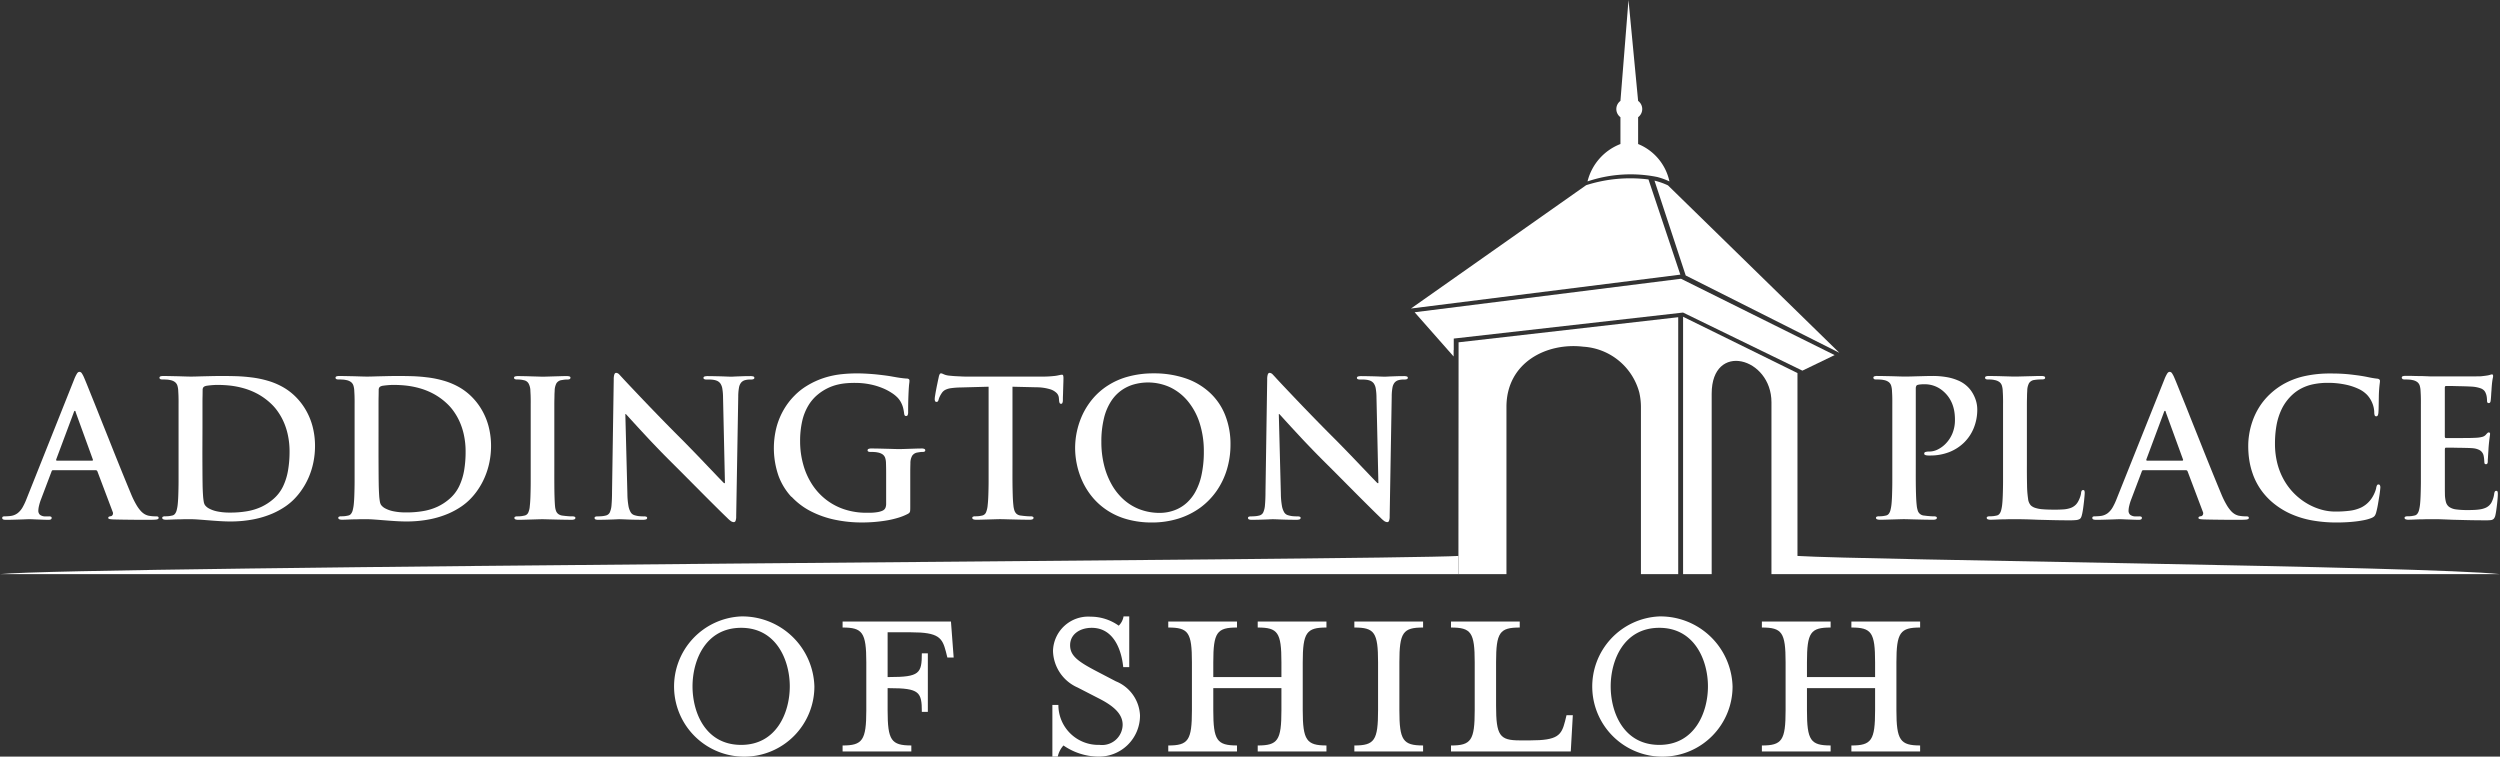 <?xml version="1.0" encoding="UTF-8"?>
<svg xmlns="http://www.w3.org/2000/svg" width="243.017" height="73.547">
  <rect width="100%" height="100%" fill="#333333" stroke="none"/>
  <defs>
    <clipPath id="a">
      <path data-name="Прямоугольник 46" fill="none" d="M0 0h243.017v73.547H0z"></path>
    </clipPath>
  </defs>
  <g data-name="Сгруппировать 164" clip-path="url(#a)" fill="#fff">
    <path data-name="Контур 133" d="M161.101 17.207a6.728 6.728 0 011.179.428A5.065 5.065 0 00159.236 14v-2.607a.984.984 0 000-1.584L158.301 0l-.783 9.809a.985.985 0 000 1.584V14a5.246 5.246 0 00-3.2 3.634 13.115 13.115 0 016.782-.428"></path>
    <path data-name="Контур 134" d="M162.139 18.02a6.8 6.8 0 00-1.311-.461l3.035 9.219 14.936 7.517z"></path>
    <path data-name="Контур 135" d="M160.244 17.445a14.115 14.115 0 00-6.059.556L137.154 29.99l26.185-3.293z"></path>
    <path data-name="Контур 136" d="M178.338 34.518l-14.934-7.421-25.893 3.256 3.791 4.3v-.633l.013.013v-1.122l22.29-2.528 11.592 5.643v.008z"></path>
    <path data-name="Контур 137" d="M159.343 38.125a6.389 6.389 0 01.167 1.484v16.2h3.624V30.835l-21.35 2.44c0 6.532-.014 15.96-.014 22.536h4.668v-16.26c0-4.328 3.926-6.278 7.475-5.849a6.014 6.014 0 015.429 4.423"></path>
    <path data-name="Контур 138" d="M172.197 55.81h70.82c-7.094-.775-61.8-1.364-68.291-1.769V36.262l-10.649-5.24-.287-.142-.183-.091v25.02h2.78V38.27c0-5.106 5.811-3.529 5.811.834z"></path>
    <path data-name="Контур 139" d="M0 55.81h141.772v-1.769c-6.493.4-134.678.994-141.772 1.769"></path>
    <path data-name="Контур 140" d="M233.549 36.854a.65.65 0 00.234.034c.135 0 .268 0 .4.012a1.955 1.955 0 01.317.043 1.157 1.157 0 01.469.191.712.712 0 01.24.338 1.95 1.95 0 01.086.524c.007.114.012.237.019.364s.009.283.012.462 0 .4 0 .671v7.274c0 .5-.012.946-.025 1.343s-.034.727-.065.988a3.753 3.753 0 01-.09.484.967.967 0 01-.16.354.452.452 0 01-.286.178 3.612 3.612 0 01-.29.053 3.366 3.366 0 01-.375.021.472.472 0 00-.231.04.118.118 0 00-.065.107.148.148 0 00.1.142.7.7 0 00.275.043c.188 0 .394-.009.616-.019s.443-.018.659-.018.431-.016.616-.016h.438c.274 0 .564 0 .872.012s.656.024 1.05.043l1.377.034c.524.012 1.13.022 1.821.022a4.446 4.446 0 00.542-.018.488.488 0 00.3-.124.737.737 0 00.16-.338c.025-.1.049-.237.077-.416s.052-.379.078-.588.046-.413.062-.6.024-.336.024-.447a.874.874 0 00-.019-.234.123.123 0 00-.13-.1.149.149 0 00-.135.062.571.571 0 00-.068.216 2.594 2.594 0 01-.283.884 1.2 1.2 0 01-.549.484 2.161 2.161 0 01-.557.156 5.2 5.2 0 01-.622.056c-.206.009-.394.009-.558.009a7.725 7.725 0 01-1.136-.062 1.524 1.524 0 01-.666-.237.875.875 0 01-.32-.474 3.109 3.109 0 01-.1-.779c0-.111-.006-.259-.006-.443v-3.882a.339.339 0 01.022-.136.09.09 0 01.089-.049h.41c.182 0 .382 0 .6.007l.662.009c.219.007.416.009.585.016s.289.012.364.022a1.7 1.7 0 01.551.138.81.81 0 01.484.582 2.538 2.538 0 01.052.354c.006.115.015.219.022.311a.2.2 0 00.034.117.159.159 0 00.132.049.136.136 0 00.117-.058.3.3 0 00.043-.136 1.465 1.465 0 00.006-.156c0-.034 0-.1.01-.2s.012-.206.021-.333.015-.252.025-.379.012-.234.018-.33a18.443 18.443 0 01.126-1.158 1.3 1.3 0 00.022-.191.157.157 0 00-.037-.117.134.134 0 00-.092-.031.192.192 0 00-.132.065 2.364 2.364 0 00-.163.175.707.707 0 01-.339.194 2.852 2.852 0 01-.549.083 19.621 19.621 0 01-1.105.028c-.249 0-.505.006-.758.006h-1.094a.11.11 0 01-.108-.053.355.355 0 01-.022-.151v-4.676a.246.246 0 01.031-.141.1.1 0 01.1-.043h.385c.179 0 .382.006.607.012s.456.009.68.015.422.012.595.022.289.012.357.021a3.172 3.172 0 01.7.148.9.9 0 01.364.222.849.849 0 01.172.3 1.158 1.158 0 01.071.243 1.745 1.745 0 01.031.24c.007.077.009.136.009.182a.438.438 0 00.034.191.14.14 0 00.132.067.157.157 0 00.136-.067.374.374 0 00.049-.136 8.588 8.588 0 00.053-.625c.006-.132.015-.25.025-.358s.012-.188.015-.237c.019-.28.04-.5.061-.662s.043-.28.062-.36a1.028 1.028 0 00.025-.179.267.267 0 00-.021-.117.091.091 0 00-.09-.049.544.544 0 00-.148.031c-.053.018-.1.03-.148.043-.077.019-.182.037-.32.056s-.3.037-.475.055c-.062 0-.2.007-.422.007s-.487.006-.8.006h-3.387c-.132 0-.3 0-.5-.012l-.666-.025c-.234 0-.477 0-.733-.009s-.512-.009-.764-.009a.979.979 0 00-.308.034.144.144 0 00-.018.265"></path>
    <path data-name="Контур 141" d="M182.168 36.854a.649.649 0 00.234.034c.136 0 .268 0 .4.012a1.957 1.957 0 01.317.043 1.111 1.111 0 01.469.191.7.7 0 01.24.338 1.944 1.944 0 01.086.524l.019.364c.007.127.01.283.012.462s0 .4 0 .669v7.277c0 .5-.012.946-.024 1.343s-.034.727-.065.988a3.89 3.89 0 01-.09.487.949.949 0 01-.16.351.452.452 0 01-.286.178 3.612 3.612 0 01-.29.053 3.377 3.377 0 01-.376.021.472.472 0 00-.231.04.118.118 0 00-.065.107.148.148 0 00.1.142.705.705 0 00.275.043c.187 0 .394 0 .616-.009l.665-.019.61-.018c.182-.006.33-.009.438-.009.163 0 .391.006.687.015s.625.016 1 .025.767.016 1.177.016a.647.647 0 00.252-.043.156.156 0 00.1-.142.119.119 0 00-.071-.107.467.467 0 00-.225-.04c-.092 0-.2 0-.311-.009l-.333-.028c-.111-.012-.21-.025-.3-.037a.688.688 0 01-.631-.527 2.291 2.291 0 01-.09-.471c-.031-.268-.052-.6-.065-1s-.022-.85-.025-1.349 0-1.035 0-1.6v-7.393a.554.554 0 01.04-.237.2.2 0 01.108-.114 1.539 1.539 0 01.321-.058c.126-.012.259-.016.4-.016a2.942 2.942 0 01.521.049 2.736 2.736 0 011.327.672 3.077 3.077 0 01.607.736 3.29 3.29 0 01.327.767 3.837 3.837 0 01.132.709 5.332 5.332 0 01.024.56 3.391 3.391 0 01-.24 1.272 3.122 3.122 0 01-.61.958 2.775 2.775 0 01-.8.607 1.837 1.837 0 01-.822.212 1.217 1.217 0 00-.4.046.153.153 0 00-.114.157.125.125 0 00.077.123.482.482 0 00.145.043 1.143 1.143 0 00.194.016h.194a5.009 5.009 0 001.817-.33 4.315 4.315 0 001.442-.924 4.18 4.18 0 00.945-1.414 4.746 4.746 0 00.342-1.805 2.969 2.969 0 00-.148-.921 3.506 3.506 0 00-.355-.755 2.81 2.81 0 00-.422-.524 2.974 2.974 0 00-.964-.631 4.732 4.732 0 00-1-.3 7.887 7.887 0 00-1.469-.127c-.286 0-.588.007-.9.016s-.628.015-.933.025-.588.015-.844.015c-.178 0-.412-.006-.7-.015s-.607-.019-.949-.025-.678-.016-1.011-.016a.9.9 0 00-.308.034.144.144 0 00-.018.265"></path>
    <path data-name="Контур 142" d="M193.041 36.854a.65.65 0 00.234.034c.12 0 .234 0 .338.012a1.71 1.71 0 01.271.043 1.112 1.112 0 01.469.191.7.7 0 01.24.338 1.934 1.934 0 01.086.524c.007.114.012.237.019.364s.009.283.012.462 0 .4 0 .669v7.277c0 .5-.012.946-.025 1.343s-.034.727-.065.988a3.752 3.752 0 01-.09.484.962.962 0 01-.16.354.452.452 0 01-.286.178 3.612 3.612 0 01-.29.053 3.378 3.378 0 01-.376.021.47.47 0 00-.231.04.118.118 0 00-.065.107.148.148 0 00.1.142.705.705 0 00.275.043c.188 0 .394-.009.616-.019s.443-.018.659-.018.431-.016.616-.016h.438c.252 0 .5 0 .736.006s.484.009.733.018.511.019.785.031l1.374.034c.505.012 1.09.022 1.75.022a5.619 5.619 0 00.573-.022.945.945 0 00.327-.077.365.365 0 00.172-.151.98.98 0 00.093-.25c.031-.111.058-.246.086-.407s.052-.332.074-.514.046-.354.062-.524.031-.311.04-.434.015-.2.015-.247a.685.685 0 00-.024-.24.119.119 0 00-.123-.074.162.162 0 00-.151.077.486.486 0 00-.052.2 1.729 1.729 0 01-.093.391 2.524 2.524 0 01-.172.4 1.568 1.568 0 01-.216.318 1.359 1.359 0 01-.548.357 2.661 2.661 0 01-.721.136c-.268.018-.567.028-.893.024-.474 0-.859-.016-1.152-.043a2.948 2.948 0 01-.684-.136 1.144 1.144 0 01-.4-.228 1.117 1.117 0 01-.274-.653 9.418 9.418 0 01-.1-1.312 75.05 75.05 0 01-.015-2.008v-5.677c0-.268 0-.49.006-.669s.006-.333.009-.462.012-.25.019-.364a1.611 1.611 0 01.17-.736.7.7 0 01.514-.317c.114-.019.237-.034.367-.043s.249-.012.354-.012a.716.716 0 00.25-.034.142.142 0 00-.015-.265.881.881 0 00-.29-.034c-.185 0-.394 0-.635.009s-.48.012-.727.019l-.674.018c-.2.006-.364.009-.478.009s-.29 0-.484-.009l-.644-.018c-.234-.006-.472-.016-.711-.019s-.474-.009-.693-.009a.9.9 0 00-.308.034.144.144 0 00-.018.265"></path>
    <path data-name="Контур 143" d="M203.485 50.491a.7.7 0 00.265.037c.243 0 .48 0 .718-.009l.656-.019c.2-.006.376-.012.515-.018a8.148 8.148 0 01.924.006l.683.025c.227.009.444.016.644.016a.594.594 0 00.234-.037.155.155 0 00.08-.148.11.11 0 00-.056-.114.472.472 0 00-.222-.034h-.277a.854.854 0 01-.585-.16.525.525 0 01-.154-.412 2.277 2.277 0 01.071-.475 4.606 4.606 0 01.206-.653l1-2.643a.294.294 0 01.062-.117.154.154 0 01.1-.031h4.121a.192.192 0 01.114.031.217.217 0 01.071.1l1.479 3.919a.327.327 0 010 .283.27.27 0 01-.167.142.491.491 0 00-.2.049.12.12 0 00-.061.117c0 .062.052.1.154.115a3.606 3.606 0 00.4.034q.745.019 1.414.024c.446.006.85.009 1.207.009h.872c.225 0 .4-.006.524-.016a.678.678 0 00.259-.055.139.139 0 000-.237.406.406 0 00-.175-.025c-.111 0-.234-.006-.367-.015a3.88 3.88 0 01-.409-.059 1.51 1.51 0 01-.321-.129 1.653 1.653 0 01-.375-.3 3.417 3.417 0 01-.435-.594 8.349 8.349 0 01-.5-1 302.715 302.715 0 01-1.153-2.813c-.225-.562-.462-1.143-.7-1.744s-.477-1.2-.715-1.793-.465-1.162-.68-1.707-.416-1.041-.6-1.494-.333-.832-.459-1.143-.219-.536-.277-.665a2.472 2.472 0 00-.237-.456.28.28 0 00-.225-.136c-.089 0-.17.053-.243.17a3.406 3.406 0 00-.274.57l-4.639 11.607a6 6 0 01-.383.816 1.9 1.9 0 01-.486.573 1.437 1.437 0 01-.7.274c-.077.009-.172.019-.28.024s-.206.012-.292.012a.307.307 0 00-.167.034.121.121 0 00-.056.114.15.15 0 00.087.148m6.863-10.387a.46.46 0 01.043-.111.092.092 0 01.068-.056c.028 0 .046.022.062.056a1.049 1.049 0 01.031.111l1.663 4.565a.094.094 0 010 .077.1.1 0 01-.09.034h-3.4c-.037 0-.062-.012-.071-.037a.131.131 0 010-.093z"></path>
    <path data-name="Контур 144" d="M32.693 36.854a.653.653 0 00.234.034c.136 0 .268 0 .4.012a1.959 1.959 0 01.317.043 1.112 1.112 0 01.468.191.7.7 0 01.24.338 1.929 1.929 0 01.086.524l.019.364c.007.127.009.283.012.462s0 .4 0 .669v7.277c0 .5-.012.946-.025 1.343s-.034.727-.064.988a3.756 3.756 0 01-.09.484.967.967 0 01-.16.354.452.452 0 01-.286.178 3.697 3.697 0 01-.29.053 3.376 3.376 0 01-.375.021.472.472 0 00-.231.04.118.118 0 00-.065.107.148.148 0 00.1.142.7.7 0 00.274.043c.188 0 .394-.009.616-.019s.443-.018.659-.018.431-.016.616-.016h.437c.234 0 .505.012.816.034s.641.049 1 .077.714.055 1.078.077.712.034 1.047.034a11.609 11.609 0 002.292-.219 9.069 9.069 0 001.768-.545 7.655 7.655 0 001.287-.709 5.734 5.734 0 00.844-.709 6.432 6.432 0 00.752-.924 7.014 7.014 0 00.644-1.177 7.4 7.4 0 00.45-1.417 7.906 7.906 0 00.17-1.639 7.506 7.506 0 00-.259-1.98 6.462 6.462 0 00-.659-1.559 6.106 6.106 0 00-.875-1.155 5.78 5.78 0 00-1.321-1.029 6.914 6.914 0 00-1.491-.622 9.8 9.8 0 00-1.571-.32q-.8-.1-1.562-.12a49.469 49.469 0 00-2.566 0c-.357.009-.7.015-1 .025s-.551.015-.745.015c-.178 0-.412-.006-.7-.015s-.607-.019-.949-.025-.678-.016-1.011-.016a.9.9 0 00-.308.034.135.135 0 00-.1.133.136.136 0 00.08.132m4.1 4.765v-2.16c0-.334 0-.634.007-.9s.006-.477.009-.638a.451.451 0 01.049-.234.345.345 0 01.173-.136.821.821 0 01.2-.052 8.72 8.72 0 01.68-.068c.12-.007.228-.009.323-.009a11.048 11.048 0 011.189.059 8.247 8.247 0 011.34.256 6.685 6.685 0 011.386.557 6.219 6.219 0 011.334.977 4.735 4.735 0 01.613.712 5.853 5.853 0 01.573 1 6.41 6.41 0 01.422 1.3 7.538 7.538 0 01.166 1.6 10.646 10.646 0 01-.138 1.814 5.893 5.893 0 01-.484 1.565 3.783 3.783 0 01-.93 1.223 5.045 5.045 0 01-1.177.773 5.543 5.543 0 01-1.38.425 9.456 9.456 0 01-1.694.133 5.883 5.883 0 01-1.223-.114 2.907 2.907 0 01-.789-.278 1.165 1.165 0 01-.41-.348.951.951 0 01-.114-.351 5.125 5.125 0 01-.062-.53 24.73 24.73 0 01-.046-1.214c-.007-.34-.009-.764-.012-1.282s-.006-1.106-.006-1.762z"></path>
    <path data-name="Контур 145" d="M105.263 46.878a7.03 7.03 0 00.983 1.516 6.489 6.489 0 001.427 1.244 6.793 6.793 0 001.894.841 8.822 8.822 0 002.394.311 8.624 8.624 0 002.6-.382 7.309 7.309 0 002.122-1.065 6.974 6.974 0 001.589-1.636 7.362 7.362 0 00.995-2.083 8.345 8.345 0 00.345-2.412 7.59 7.59 0 00-.52-2.864 5.945 5.945 0 00-1.488-2.178 6.57 6.57 0 00-2.354-1.392 9.488 9.488 0 00-3.108-.484 9.231 9.231 0 00-2.489.317 7.009 7.009 0 00-1.953.859 6.515 6.515 0 00-1.454 1.26 7.147 7.147 0 00-.992 1.525 7.757 7.757 0 00-.745 3.283 7.852 7.852 0 00.185 1.673 7.717 7.717 0 00.566 1.66m2.067-6.275a5.294 5.294 0 01.721-1.657 3.868 3.868 0 011.038-1.047 3.97 3.97 0 011.232-.551 5.15 5.15 0 013.413.3 5.072 5.072 0 011.719 1.337 6.371 6.371 0 011.152 2.113 8.923 8.923 0 01.419 2.794 10.544 10.544 0 01-.228 2.3 5.983 5.983 0 01-.594 1.623 4.146 4.146 0 01-.835 1.066 3.656 3.656 0 01-.943.622 4.1 4.1 0 01-.921.289 4.368 4.368 0 01-.767.071 5.454 5.454 0 01-1.953-.348 4.965 4.965 0 01-1.577-.97 5.751 5.751 0 01-1.167-1.488 7.424 7.424 0 01-.727-1.894 9.328 9.328 0 01-.249-2.193 9.454 9.454 0 01.268-2.369"></path>
    <path data-name="Контур 146" d="M15.58 36.854a.648.648 0 00.234.034c.136 0 .268 0 .4.012a1.948 1.948 0 01.317.043 1.112 1.112 0 01.469.191.7.7 0 01.24.338 1.944 1.944 0 01.086.524l.019.364c.007.127.009.283.012.462s0 .4 0 .669v7.277c0 .5-.012.946-.025 1.343s-.034.727-.065.988a3.632 3.632 0 01-.09.484.961.961 0 01-.16.354.451.451 0 01-.286.178 3.612 3.612 0 01-.29.053 3.377 3.377 0 01-.376.021.471.471 0 00-.231.04.118.118 0 00-.065.107.148.148 0 00.1.142.7.7 0 00.274.043c.188 0 .394-.009.616-.019s.443-.018.659-.018.431-.016.616-.016h.438c.234 0 .505.012.816.034s.641.049 1 .077.714.055 1.078.077.712.034 1.047.034a11.609 11.609 0 002.292-.219 9.069 9.069 0 001.768-.545 7.655 7.655 0 001.287-.709 5.778 5.778 0 00.844-.709 6.456 6.456 0 00.752-.924 6.987 6.987 0 00.646-1.172 7.373 7.373 0 00.45-1.417 7.932 7.932 0 00.17-1.639 7.506 7.506 0 00-.259-1.98 6.461 6.461 0 00-.659-1.559 6.121 6.121 0 00-.875-1.155 5.78 5.78 0 00-1.327-1.034 6.914 6.914 0 00-1.491-.622 9.813 9.813 0 00-1.571-.32q-.8-.1-1.562-.12a49.469 49.469 0 00-2.566 0c-.357.009-.7.015-1 .025s-.551.015-.745.015c-.178 0-.412-.006-.7-.015s-.607-.019-.948-.025-.678-.016-1.011-.016a.9.9 0 00-.308.034.143.143 0 00-.018.265m4.1 4.765v-2.16c0-.334 0-.634.007-.9s.006-.477.009-.638a.451.451 0 01.049-.234.345.345 0 01.173-.136.821.821 0 01.2-.052 8.72 8.72 0 01.68-.068c.12-.007.228-.009.324-.009a11.048 11.048 0 011.189.059 8.247 8.247 0 011.34.256 6.694 6.694 0 011.386.557 6.238 6.238 0 011.334.977 4.735 4.735 0 01.613.712 5.853 5.853 0 01.573 1 6.41 6.41 0 01.422 1.3 7.539 7.539 0 01.166 1.6 10.645 10.645 0 01-.145 1.829 5.906 5.906 0 01-.484 1.565 3.787 3.787 0 01-.93 1.223 5.062 5.062 0 01-1.177.773 5.543 5.543 0 01-1.38.425 9.459 9.459 0 01-1.694.133 5.88 5.88 0 01-1.223-.114 2.9 2.9 0 01-.789-.278 1.165 1.165 0 01-.41-.348.951.951 0 01-.114-.351 5.131 5.131 0 01-.062-.53 21.12 21.12 0 01-.047-1.214c-.007-.34-.009-.764-.012-1.282s-.006-1.106-.006-1.762z"></path>
    <path data-name="Контур 147" d="M.301 50.491a.7.7 0 00.264.037c.244 0 .481 0 .718-.009l.656-.019c.2-.006.376-.012.514-.018a8.055 8.055 0 01.925.006l.683.025c.227.009.444.016.644.016a.593.593 0 00.234-.037.155.155 0 00.08-.148.11.11 0 00-.056-.114.472.472 0 00-.222-.034h-.276a.853.853 0 01-.585-.16.525.525 0 01-.154-.412 2.277 2.277 0 01.071-.475 4.6 4.6 0 01.206-.653l1-2.643a.3.3 0 01.061-.117.155.155 0 01.105-.031h4.12a.193.193 0 01.114.031.219.219 0 01.071.1l1.479 3.919a.327.327 0 010 .283.27.27 0 01-.167.142.488.488 0 00-.2.049.12.12 0 00-.062.117c0 .062.052.1.154.115a3.6 3.6 0 00.4.034q.745.019 1.414.024c.446.006.85.009 1.207.009h.872c.225 0 .4-.006.524-.016a.672.672 0 00.259-.055.139.139 0 000-.237.409.409 0 00-.175-.025c-.111 0-.234-.006-.367-.015a3.888 3.888 0 01-.41-.059 1.511 1.511 0 01-.321-.129 1.656 1.656 0 01-.375-.3 3.42 3.42 0 01-.435-.594 8.4 8.4 0 01-.5-1 302.715 302.715 0 01-1.153-2.813c-.225-.562-.462-1.143-.7-1.744s-.477-1.2-.715-1.793-.465-1.162-.681-1.707-.416-1.041-.6-1.494-.333-.832-.459-1.143-.219-.536-.277-.665a2.474 2.474 0 00-.237-.456.28.28 0 00-.225-.136c-.089 0-.169.053-.243.17a3.441 3.441 0 00-.274.57L2.58 48.495a6.033 6.033 0 01-.382.816 1.9 1.9 0 01-.487.573 1.437 1.437 0 01-.7.274c-.077.009-.173.019-.28.024s-.206.012-.292.012a.308.308 0 00-.167.034.121.121 0 00-.056.114.15.15 0 00.087.148m6.863-10.387a.462.462 0 01.043-.111.092.092 0 01.068-.056c.028 0 .046.022.062.056a1.01 1.01 0 01.031.111l1.657 4.566a.094.094 0 010 .077.1.1 0 01-.09.034h-3.4c-.037 0-.062-.012-.071-.037a.132.132 0 010-.093z"></path>
    <path data-name="Контур 148" d="M121.423 50.497a.887.887 0 00.293.031c.323 0 .628-.007.909-.016s.518-.015.709-.025.32-.015.379-.015c.175 0 .45.012.829.028s.865.025 1.463.028a1.05 1.05 0 00.311-.037.153.153 0 00.114-.148.116.116 0 00-.08-.114.592.592 0 00-.234-.034 4.3 4.3 0 01-.475-.021 2.271 2.271 0 01-.486-.108.633.633 0 01-.324-.268 1.864 1.864 0 01-.222-.64 7.257 7.257 0 01-.1-1.143l-.2-7.762h.056c.068.074.2.216.391.428s.434.475.721.789.61.659.964 1.041.73.773 1.125 1.183.795.813 1.2 1.217c.484.481.985.98 1.5 1.5s1.016 1.023 1.509 1.519.952.952 1.371 1.368.776.767 1.071 1.05a2.646 2.646 0 00.314.28.564.564 0 00.314.127.187.187 0 00.182-.136 1.175 1.175 0 00.058-.437l.2-11.663a4.777 4.777 0 01.071-.834 1.068 1.068 0 01.209-.493.776.776 0 01.4-.244 1.73 1.73 0 01.292-.049 2.372 2.372 0 01.262-.006q.333 0 .333-.167a.142.142 0 00-.123-.138 1.037 1.037 0 00-.3-.028c-.3 0-.579.006-.825.016s-.456.015-.625.024-.29.015-.36.015c-.132 0-.311-.006-.539-.015s-.484-.019-.777-.024-.6-.016-.921-.016a1.353 1.353 0 00-.345.028c-.086.021-.132.067-.135.138a.136.136 0 00.064.123.471.471 0 00.231.043h.308a3.343 3.343 0 01.351.028 1.532 1.532 0 01.32.08.828.828 0 01.357.261 1.227 1.227 0 01.2.509 5.415 5.415 0 01.071.893l.185 8.3h-.09c-.068-.064-.206-.209-.422-.431s-.474-.5-.782-.819-.632-.662-.977-1.023-.681-.709-1.011-1.047-.619-.638-.875-.893c-.542-.539-1.081-1.082-1.611-1.624s-1.033-1.06-1.507-1.552-.9-.94-1.275-1.337-.681-.717-.915-.967l-.422-.453a15.69 15.69 0 00-.382-.413.456.456 0 00-.3-.16c-.09 0-.154.062-.188.175a1.528 1.528 0 00-.052.453l-.166 10.942c0 .532-.022.958-.05 1.275a2.082 2.082 0 01-.166.715.568.568 0 01-.357.3 2.264 2.264 0 01-.422.074 5.181 5.181 0 01-.409.018.507.507 0 00-.216.034.116.116 0 00-.08.114.151.151 0 00.114.154"></path>
    <path data-name="Контур 149" d="M91.036 39.069a.158.158 0 00.129-.056.414.414 0 00.074-.166 1.669 1.669 0 01.1-.274 2.568 2.568 0 01.213-.372.9.9 0 01.351-.311 1.781 1.781 0 01.564-.16 7.63 7.63 0 01.878-.065l2.754-.074v9.177c0 .5-.012.946-.025 1.343s-.034.727-.065.988a2.306 2.306 0 01-.151.681.527.527 0 01-.385.335 3.612 3.612 0 01-.29.053 3.375 3.375 0 01-.376.021.473.473 0 00-.231.04.119.119 0 00-.065.107.149.149 0 00.1.142.7.7 0 00.274.043c.189 0 .395 0 .617-.009l.665-.019.61-.018c.182-.006.33-.009.437-.009.176 0 .413.006.712.015s.635.016 1.01.025.77.016 1.18.016a.65.65 0 00.253-.043.156.156 0 00.1-.142.119.119 0 00-.071-.107.467.467 0 00-.225-.04c-.093 0-.2 0-.311-.009l-.333-.028c-.111-.012-.209-.025-.3-.037a.748.748 0 01-.422-.175.783.783 0 01-.209-.352 2.284 2.284 0 01-.089-.471c-.031-.268-.052-.6-.064-1s-.022-.85-.025-1.349 0-1.035 0-1.6v-7.577l2.329.055a4.632 4.632 0 011.287.179 1.529 1.529 0 01.678.382.764.764 0 01.215.474l.019.2a.886.886 0 00.053.29.156.156 0 00.151.08.122.122 0 00.117-.08.665.665 0 00.049-.215c0-.127 0-.287.009-.484s.012-.406.019-.622.012-.422.019-.607.009-.33.009-.431a1.053 1.053 0 00-.024-.3.117.117 0 00-.124-.089 1.113 1.113 0 00-.173.024c-.08.018-.188.04-.326.067s-.311.04-.52.059-.459.031-.755.034h-7.331c-.2 0-.416 0-.632-.012s-.428-.019-.635-.031-.4-.031-.582-.05a1.756 1.756 0 01-.379-.074 2.254 2.254 0 01-.247-.1.477.477 0 00-.17-.049.148.148 0 00-.132.086.954.954 0 00-.089.265c-.009.034-.024.117-.055.249s-.059.293-.1.477-.074.373-.111.563-.065.364-.089.515a2.271 2.271 0 00-.037.32.524.524 0 00.034.225.136.136 0 00.132.071"></path>
    <path data-name="Контур 150" d="M57.9 50.497a.887.887 0 00.293.031c.323 0 .628-.007.909-.016s.518-.015.709-.025.32-.015.379-.015c.175 0 .45.012.829.028s.865.025 1.463.028a1.05 1.05 0 00.311-.037.153.153 0 00.114-.148.116.116 0 00-.08-.114.592.592 0 00-.234-.034 4.3 4.3 0 01-.474-.021 2.271 2.271 0 01-.486-.108.633.633 0 01-.324-.268 1.865 1.865 0 01-.222-.64 7.263 7.263 0 01-.1-1.143l-.2-7.762h.056c.067.074.2.216.391.428s.434.475.721.789.61.659.964 1.041.73.773 1.124 1.183.795.813 1.2 1.217c.484.481.985.98 1.5 1.5s1.016 1.023 1.509 1.519.952.952 1.371 1.368.776.767 1.072 1.05a2.615 2.615 0 00.314.28.564.564 0 00.314.127.187.187 0 00.182-.136 1.176 1.176 0 00.058-.437l.2-11.663a4.778 4.778 0 01.071-.834 1.069 1.069 0 01.209-.493.777.777 0 01.4-.244 1.735 1.735 0 01.293-.049 2.372 2.372 0 01.262-.006q.333 0 .333-.167a.142.142 0 00-.123-.138 1.041 1.041 0 00-.3-.028c-.3 0-.579.006-.825.016s-.456.015-.625.024-.29.015-.36.015c-.132 0-.311-.006-.539-.015s-.484-.019-.776-.024-.6-.016-.921-.016a1.353 1.353 0 00-.345.028c-.086.021-.132.067-.135.138a.136.136 0 00.065.123.469.469 0 00.231.043h.308a3.352 3.352 0 01.351.028 1.533 1.533 0 01.32.08.826.826 0 01.357.261 1.227 1.227 0 01.2.509 5.451 5.451 0 01.071.893l.185 8.3h-.092c-.068-.064-.206-.209-.422-.431s-.474-.5-.782-.819-.632-.662-.977-1.023-.681-.709-1.011-1.047-.619-.638-.875-.893c-.542-.539-1.081-1.082-1.611-1.624s-1.032-1.06-1.506-1.552-.9-.94-1.275-1.337-.681-.717-.915-.967a105.249 105.249 0 01-.804-.866.455.455 0 00-.3-.16c-.09 0-.154.062-.188.175a1.527 1.527 0 00-.052.453l-.166 10.942c0 .532-.022.958-.049 1.275a2.081 2.081 0 01-.166.715.568.568 0 01-.357.3 2.265 2.265 0 01-.422.074 5.181 5.181 0 01-.409.018.506.506 0 00-.216.034.116.116 0 00-.08.114.151.151 0 00.114.154"></path>
    <path data-name="Контур 151" d="M50.048 36.851a.5.5 0 00.216.038 3.035 3.035 0 01.338.015 2.087 2.087 0 01.327.058.654.654 0 01.453.318 1.524 1.524 0 01.175.717c.007.114.012.237.019.363s.009.283.012.462 0 .4 0 .669v7.347c0 .515-.012.968-.024 1.368s-.034.73-.065.992a1.827 1.827 0 01-.151.635.515.515 0 01-.385.289 3.65 3.65 0 01-.29.052 3.291 3.291 0 01-.376.021.472.472 0 00-.231.04.118.118 0 00-.064.108.147.147 0 00.095.142.7.7 0 00.275.043c.187 0 .394 0 .616-.009l.665-.019.61-.019c.182-.006.33-.009.438-.009.17 0 .4.007.7.015l1 .024c.369.008.77.016 1.18.016a.65.65 0 00.253-.043.156.156 0 00.1-.142.119.119 0 00-.071-.108.466.466 0 00-.224-.04c-.1 0-.2 0-.312-.008l-.333-.028a12.74 12.74 0 01-.3-.036.868.868 0 01-.425-.157.682.682 0 01-.222-.309 1.767 1.767 0 01-.093-.441c-.025-.267-.04-.6-.052-1s-.015-.86-.018-1.374 0-1.069 0-1.67v-5.677c0-.268 0-.49.006-.669s.007-.333.009-.462.012-.249.018-.363a1.614 1.614 0 01.17-.736.7.7 0 01.515-.317c.108-.018.206-.034.29-.043a2.443 2.443 0 01.265-.012.5.5 0 00.216-.038.154.154 0 00.08-.148c0-.056-.037-.092-.1-.117a.989.989 0 00-.283-.031c-.179 0-.373 0-.582.009s-.422.012-.634.019l-.588.018c-.182.007-.333.01-.45.01-.136 0-.305 0-.5-.01l-.638-.018c-.225-.007-.447-.016-.665-.019s-.419-.009-.6-.009a1.287 1.287 0 00-.333.031c-.074.025-.111.061-.111.117a.154.154 0 00.08.148"></path>
    <path data-name="Контур 152" d="M76.952 48.294a6.78 6.78 0 001.876 1.411 9.269 9.269 0 002.335.817 12.626 12.626 0 002.628.265 14.452 14.452 0 002.316-.182 8.7 8.7 0 001.136-.256 5.354 5.354 0 001-.394.545.545 0 00.16-.12.328.328 0 00.068-.179c.009-.083.012-.2.012-.367v-3.281c0-.37.006-.693.015-.97a1.435 1.435 0 01.172-.736.749.749 0 01.53-.317c.108-.019.2-.034.278-.043a1.876 1.876 0 01.222-.012.352.352 0 00.17-.034.119.119 0 00.071-.114.143.143 0 00-.1-.148.662.662 0 00-.274-.037c-.206 0-.444.006-.7.015l-.779.025c-.256.009-.484.016-.681.016s-.431-.006-.727-.016-.613-.015-.955-.025-.671-.015-1-.015a.726.726 0 00-.29.037.145.145 0 00-.1.148.119.119 0 00.077.114.455.455 0 00.2.034c.136 0 .268 0 .4.012a2.036 2.036 0 01.318.043 1.185 1.185 0 01.474.191.7.7 0 01.243.339 1.763 1.763 0 01.077.524c.009.274.015.591.015.952v2.966a1.013 1.013 0 01-.071.413.549.549 0 01-.28.271 1.9 1.9 0 01-.5.142 4.17 4.17 0 01-.551.055c-.188.006-.361.006-.524.006a6.788 6.788 0 01-2.166-.342 5.931 5.931 0 01-1.783-.961 6 6 0 01-1.343-1.485 6.9 6.9 0 01-.844-1.913 8.287 8.287 0 01-.3-2.248 8.7 8.7 0 01.209-1.993 5.139 5.139 0 01.591-1.481 4.117 4.117 0 01.9-1.054 4.83 4.83 0 01.973-.631 4.684 4.684 0 01.961-.345 5.829 5.829 0 01.906-.142c.293-.022.564-.031.819-.028a7.3 7.3 0 011.448.142 6.571 6.571 0 011.19.357 5.177 5.177 0 01.9.469 3.154 3.154 0 01.586.474 2.1 2.1 0 01.363.533 2.436 2.436 0 01.185.53 4.46 4.46 0 01.08.472.432.432 0 00.052.175.143.143 0 00.133.065.155.155 0 00.157-.083.713.713 0 00.047-.305 36.936 36.936 0 01.064-2.306c.015-.218.03-.382.046-.49s.018-.188.018-.234a.205.205 0 00-.046-.154.334.334 0 00-.213-.068q-.217-.009-.48-.046c-.176-.021-.351-.046-.524-.077s-.323-.055-.456-.08c-.1-.018-.259-.046-.487-.077s-.5-.065-.81-.1-.635-.062-.976-.083-.675-.037-1-.037a13.92 13.92 0 00-1.583.074 8.562 8.562 0 00-1.657.339 7.862 7.862 0 00-1.732.789 6.115 6.115 0 00-1.21.958 6.624 6.624 0 00-1.029 1.337 7.017 7.017 0 00-.712 1.7 8.229 8.229 0 00.188 4.762 6.12 6.12 0 001.248 2.039"></path>
    <path data-name="Контур 153" d="M219.003 46.123a6.436 6.436 0 00.7 1.38 6.584 6.584 0 001.121 1.269 7.475 7.475 0 001.83 1.171 9.022 9.022 0 002.116.647 13.548 13.548 0 002.393.2c.3 0 .6-.009.915-.025s.616-.043.915-.077.576-.08.832-.132a4.112 4.112 0 00.666-.191 1.044 1.044 0 00.243-.126.446.446 0 00.142-.16 1.1 1.1 0 00.1-.249c.037-.129.074-.286.114-.474s.074-.388.108-.6l.1-.607c.032-.194.049-.36.065-.5s.024-.235.024-.28a.454.454 0 00-.039-.191.141.141 0 00-.132-.083.157.157 0 00-.154.074.945.945 0 00-.086.3 2.4 2.4 0 01-.126.386 3.4 3.4 0 01-.216.437 2.7 2.7 0 01-.286.4 2.586 2.586 0 01-.838.647 3.693 3.693 0 01-1.1.308 10.63 10.63 0 01-1.444.08 4.93 4.93 0 01-1.291-.182 5.925 5.925 0 01-1.318-.545 6.233 6.233 0 01-1.229-.912 6.13 6.13 0 01-1.025-1.281 6.518 6.518 0 01-.7-1.645 7.641 7.641 0 01-.259-2.015 10.067 10.067 0 01.141-1.762 6.151 6.151 0 01.518-1.633 4.73 4.73 0 011.041-1.392 3.991 3.991 0 01.906-.625 4.465 4.465 0 011.134-.388 6.983 6.983 0 011.436-.132 8.079 8.079 0 011.593.154 5.7 5.7 0 011.294.406 2.814 2.814 0 01.866.585 2.587 2.587 0 01.527.816 2.551 2.551 0 01.194.884.922.922 0 00.037.3.149.149 0 00.148.108.167.167 0 00.166-.108.968.968 0 00.056-.317c.009-.1.015-.222.018-.382l.01-.527.009-.57a11.694 11.694 0 01.059-1.035c.013-.129.028-.237.037-.314a1.743 1.743 0 00.015-.185.185.185 0 00-.062-.145.344.344 0 00-.216-.077c-.274-.031-.563-.08-.869-.145s-.628-.12-.979-.17c-.28-.037-.552-.07-.817-.1s-.548-.049-.847-.065-.637-.022-1.016-.022a11.411 11.411 0 00-2.443.238 7.5 7.5 0 00-1.9.671 6.841 6.841 0 00-1.494 1.05 6.4 6.4 0 00-1.087 1.3 6.81 6.81 0 00-.659 1.371 7.353 7.353 0 00-.327 1.3 7.059 7.059 0 00-.089 1.093 8.972 8.972 0 00.1 1.383 7.307 7.307 0 00.364 1.42"></path>
    <path data-name="Контур 154" d="M72.045 59.92a6.82 6.82 0 107.119 6.8 7.011 7.011 0 00-7.119-6.8m0 12.488c-3.473 0-4.727-3.151-4.727-5.69 0-2.509 1.254-5.69 4.727-5.69 3.443 0 4.727 3.18 4.727 5.69 0 2.538-1.284 5.69-4.727 5.69"></path>
    <path data-name="Контур 155" d="M88.676 60.416h-6.77V61c1.926 0 2.305.466 2.305 3.384v4.669c0 2.918-.379 3.413-2.305 3.413v.584h6.682v-.586c-1.955 0-2.305-.5-2.305-3.413v-2.157h.175c2.918 0 3.151.379 3.151 2.305h.584v-5.69h-.584c0 1.956-.233 2.305-3.151 2.305h-.175v-4.35h2.276c2.684 0 3.034.525 3.385 1.867l.146.584h.613l-.263-3.5z"></path>
    <path data-name="Контур 156" d="M108.515 66.252l-1.955-1.021c-1.78-.934-2.538-1.488-2.538-2.51 0-1.079.963-1.692 2.1-1.692 2.1 0 2.889 2.072 3.064 3.822h.584V59.92h-.554a1.631 1.631 0 01-.467.9 4.706 4.706 0 00-2.743-.875 3.426 3.426 0 00-3.647 3.326 3.992 3.992 0 002.393 3.56l1.984 1.021c1.576.788 2.393 1.576 2.393 2.6a2 2 0 01-2.247 1.955 3.878 3.878 0 01-4-3.881h-.584v5.019h.525a2.326 2.326 0 01.554-1.08 6.058 6.058 0 003.268 1.08 3.99 3.99 0 004.172-4 3.759 3.759 0 00-2.305-3.3"></path>
    <path data-name="Контур 157" d="M122.258 61c1.955 0 2.305.466 2.305 3.384v1.43h-6.623v-1.43c0-2.918.35-3.384 2.305-3.384v-.584h-6.682V61c1.955 0 2.3.466 2.3 3.384v4.669c0 2.918-.35 3.413-2.3 3.413v.584h6.682v-.586c-1.955 0-2.305-.5-2.305-3.413v-2.157h6.623v2.159c0 2.918-.35 3.413-2.305 3.413v.584h6.682v-.586c-1.926 0-2.305-.5-2.305-3.413v-4.667c0-2.918.379-3.384 2.305-3.384v-.584h-6.682z"></path>
    <path data-name="Контур 158" d="M131.652 61c1.955 0 2.305.466 2.305 3.384v4.669c0 2.918-.35 3.413-2.305 3.413v.584h6.682v-.586c-1.955 0-2.305-.5-2.305-3.413v-4.667c0-2.918.35-3.384 2.305-3.384v-.584h-6.682z"></path>
    <path data-name="Контур 159" d="M152.135 70.103c-.35 1.371-.7 1.867-3.385 1.867h-1.021c-1.955 0-2.3-.467-2.3-3.385v-4.2c0-2.918.35-3.384 2.3-3.384v-.584h-6.682v.584c1.955 0 2.305.466 2.305 3.384v4.669c0 2.918-.35 3.413-2.305 3.413v.584h11.642l.2-3.531h-.613z"></path>
    <path data-name="Контур 160" d="M161.297 59.92a6.82 6.82 0 107.12 6.8 7.011 7.011 0 00-7.12-6.8m0 12.488c-3.472 0-4.727-3.151-4.727-5.69 0-2.509 1.255-5.69 4.727-5.69 3.443 0 4.727 3.18 4.727 5.69 0 2.538-1.284 5.69-4.727 5.69"></path>
    <path data-name="Контур 161" d="M179.967 61c1.955 0 2.305.466 2.305 3.384v1.43h-6.623v-1.43c0-2.918.35-3.384 2.3-3.384v-.584h-6.682V61c1.955 0 2.305.466 2.305 3.384v4.669c0 2.918-.35 3.413-2.305 3.413v.584h6.682v-.586c-1.955 0-2.3-.5-2.3-3.413v-2.157h6.623v2.159c0 2.918-.35 3.413-2.305 3.413v.584h6.682v-.586c-1.926 0-2.305-.5-2.305-3.413v-4.667c0-2.918.379-3.384 2.305-3.384v-.584h-6.682z"></path>
  </g>
</svg>
